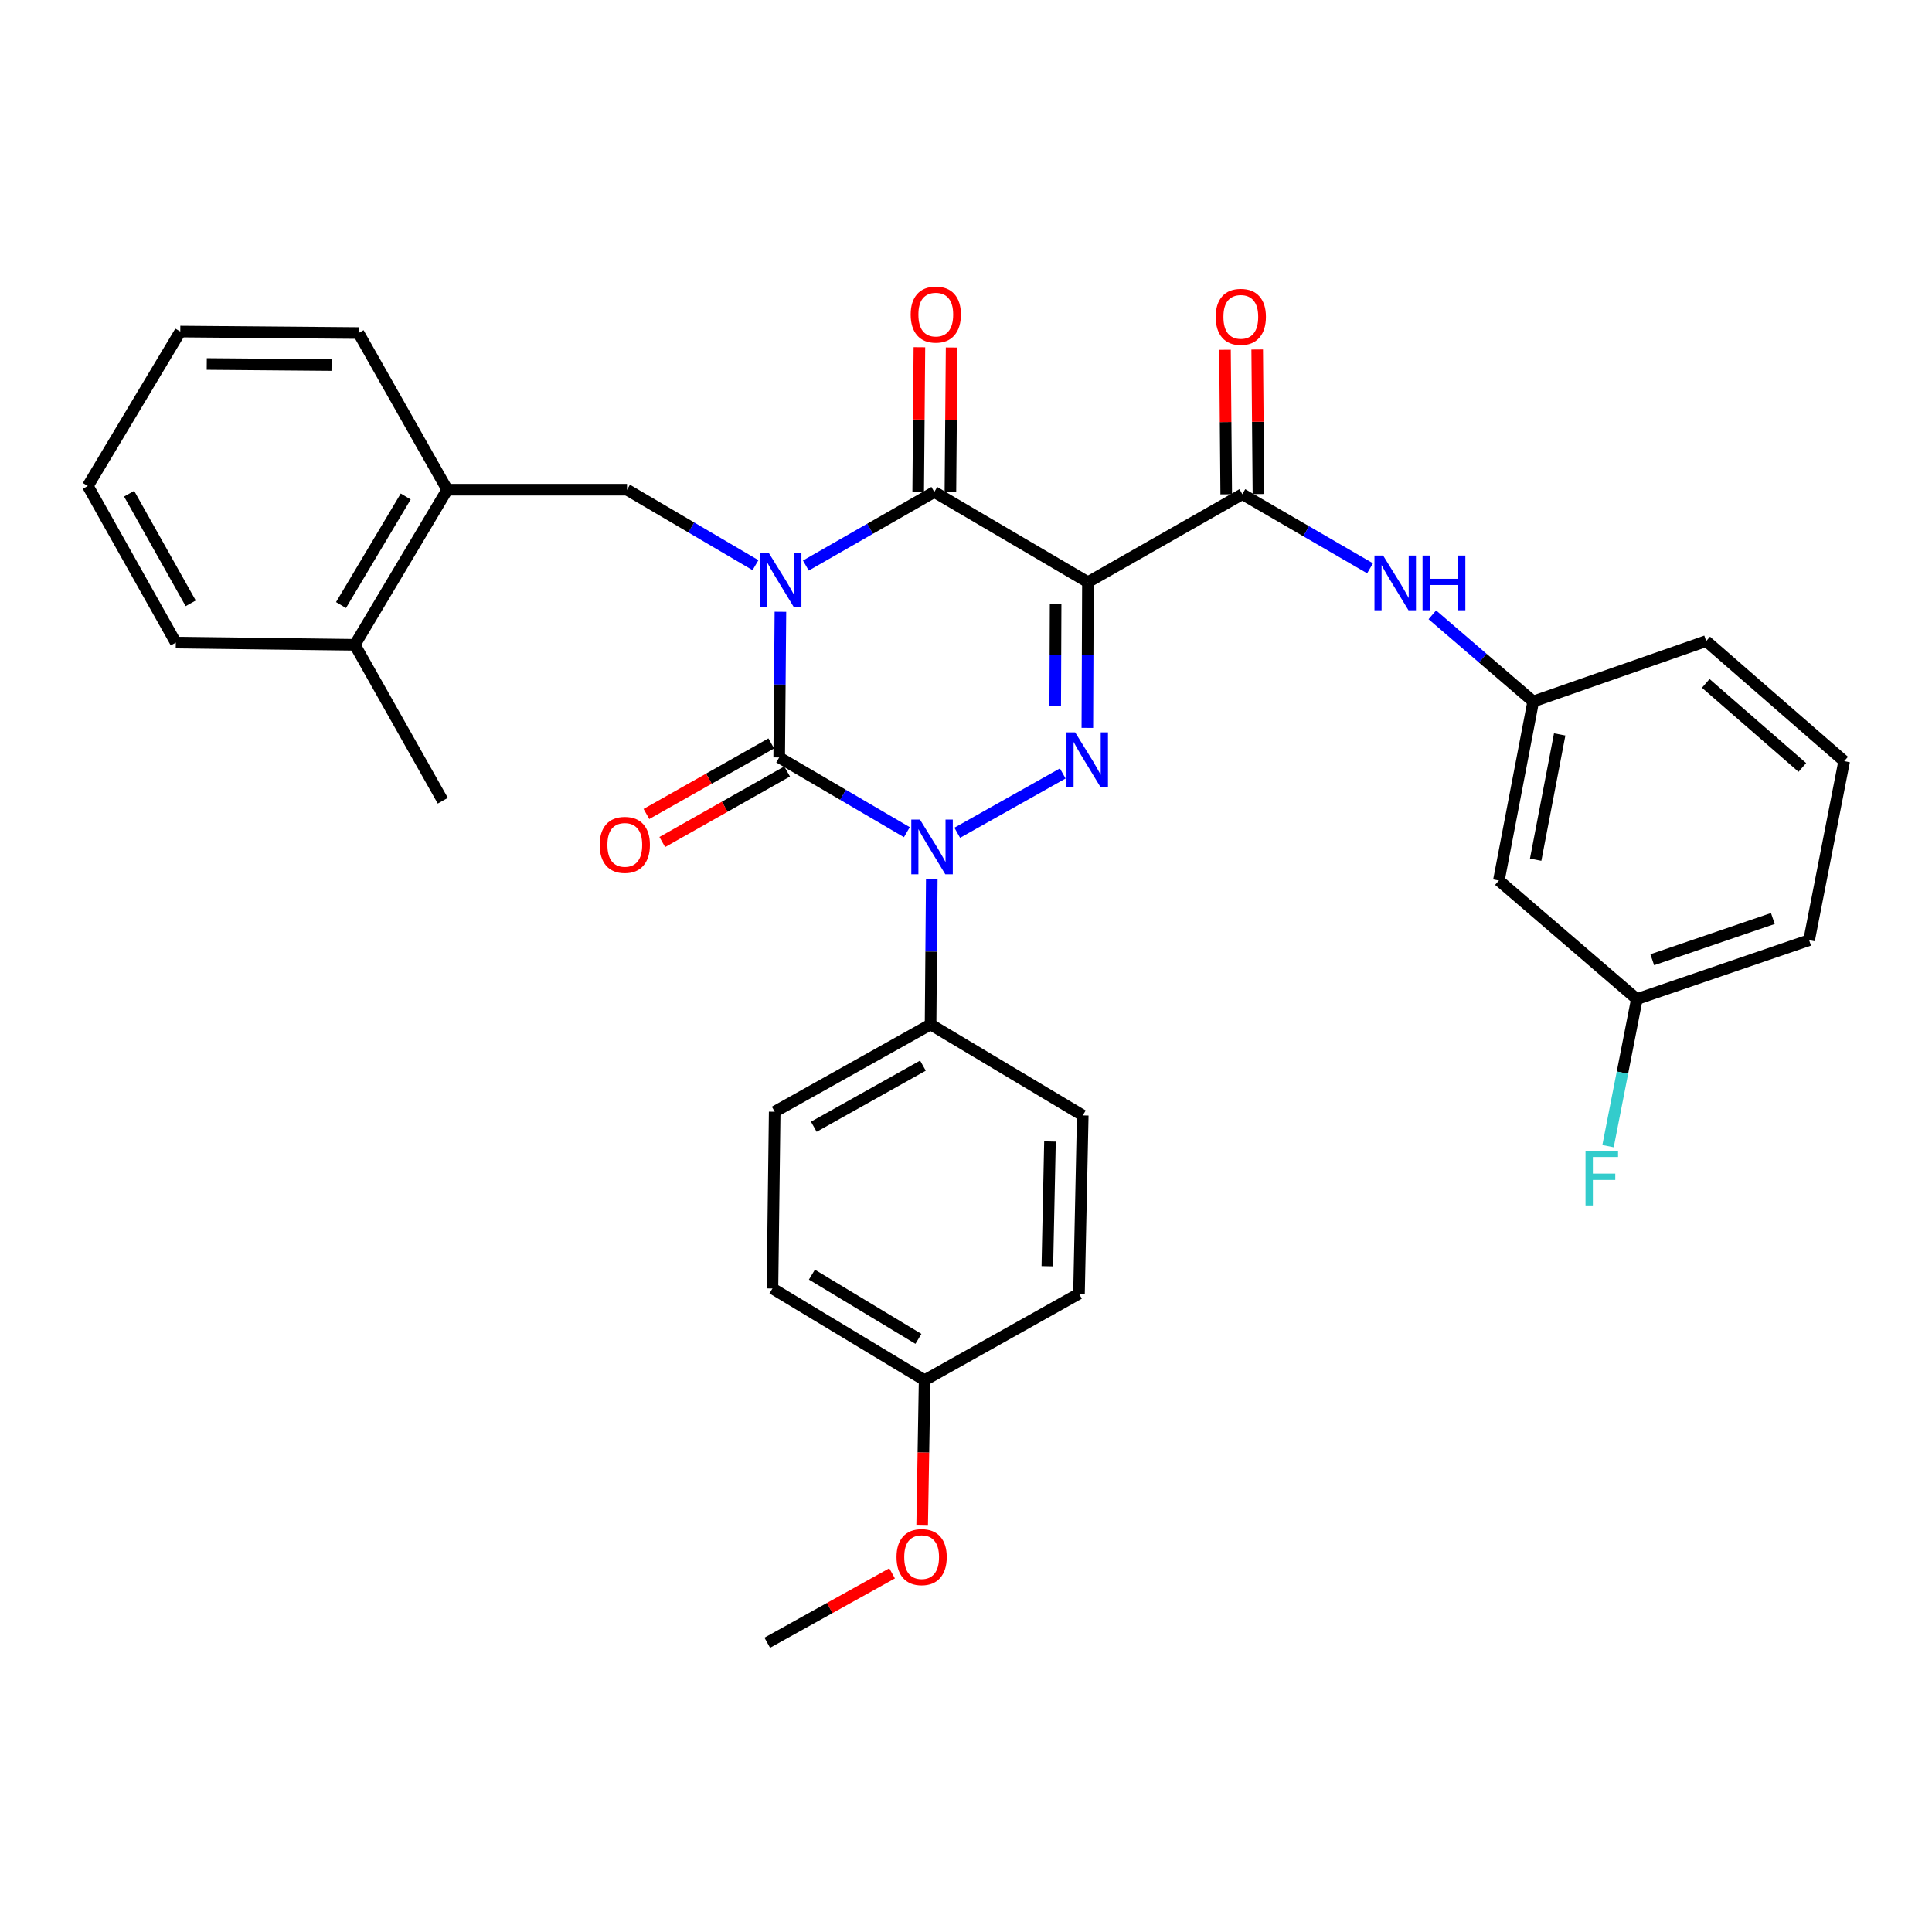 <?xml version='1.0' encoding='iso-8859-1'?>
<svg version='1.1' baseProfile='full'
              xmlns='http://www.w3.org/2000/svg'
                      xmlns:rdkit='http://www.rdkit.org/xml'
                      xmlns:xlink='http://www.w3.org/1999/xlink'
                  xml:space='preserve'
width='1000px' height='1000px' viewBox='0 0 1000 1000'>
<!-- END OF HEADER -->
<rect style='opacity:1.0;fill:#FFFFFF;stroke:none' width='1000' height='1000' x='0' y='0'> </rect>
<path class='bond-0' d='M 403.941,316.644 L 403.626,354.347' style='fill:none;fill-rule:evenodd;stroke:#0000FF;stroke-width:6px;stroke-linecap:butt;stroke-linejoin:miter;stroke-opacity:1' />
<path class='bond-0' d='M 403.626,354.347 L 403.31,392.051' style='fill:none;fill-rule:evenodd;stroke:#000000;stroke-width:6px;stroke-linecap:butt;stroke-linejoin:miter;stroke-opacity:1' />
<path class='bond-4' d='M 417.11,292.722 L 450.352,273.679' style='fill:none;fill-rule:evenodd;stroke:#0000FF;stroke-width:6px;stroke-linecap:butt;stroke-linejoin:miter;stroke-opacity:1' />
<path class='bond-4' d='M 450.352,273.679 L 483.593,254.635' style='fill:none;fill-rule:evenodd;stroke:#000000;stroke-width:6px;stroke-linecap:butt;stroke-linejoin:miter;stroke-opacity:1' />
<path class='bond-6' d='M 391.033,292.524 L 357.79,272.996' style='fill:none;fill-rule:evenodd;stroke:#0000FF;stroke-width:6px;stroke-linecap:butt;stroke-linejoin:miter;stroke-opacity:1' />
<path class='bond-6' d='M 357.79,272.996 L 324.546,253.468' style='fill:none;fill-rule:evenodd;stroke:#000000;stroke-width:6px;stroke-linecap:butt;stroke-linejoin:miter;stroke-opacity:1' />
<path class='bond-2' d='M 403.31,392.051 L 436.352,411.396' style='fill:none;fill-rule:evenodd;stroke:#000000;stroke-width:6px;stroke-linecap:butt;stroke-linejoin:miter;stroke-opacity:1' />
<path class='bond-2' d='M 436.352,411.396 L 469.394,430.741' style='fill:none;fill-rule:evenodd;stroke:#0000FF;stroke-width:6px;stroke-linecap:butt;stroke-linejoin:miter;stroke-opacity:1' />
<path class='bond-10' d='M 399.207,384.792 L 366.898,403.055' style='fill:none;fill-rule:evenodd;stroke:#000000;stroke-width:6px;stroke-linecap:butt;stroke-linejoin:miter;stroke-opacity:1' />
<path class='bond-10' d='M 366.898,403.055 L 334.59,421.318' style='fill:none;fill-rule:evenodd;stroke:#FF0000;stroke-width:6px;stroke-linecap:butt;stroke-linejoin:miter;stroke-opacity:1' />
<path class='bond-10' d='M 407.413,399.309 L 375.104,417.572' style='fill:none;fill-rule:evenodd;stroke:#000000;stroke-width:6px;stroke-linecap:butt;stroke-linejoin:miter;stroke-opacity:1' />
<path class='bond-10' d='M 375.104,417.572 L 342.795,435.835' style='fill:none;fill-rule:evenodd;stroke:#FF0000;stroke-width:6px;stroke-linecap:butt;stroke-linejoin:miter;stroke-opacity:1' />
<path class='bond-1' d='M 563.107,301.327 L 483.593,254.635' style='fill:none;fill-rule:evenodd;stroke:#000000;stroke-width:6px;stroke-linecap:butt;stroke-linejoin:miter;stroke-opacity:1' />
<path class='bond-3' d='M 563.107,301.327 L 562.959,339.044' style='fill:none;fill-rule:evenodd;stroke:#000000;stroke-width:6px;stroke-linecap:butt;stroke-linejoin:miter;stroke-opacity:1' />
<path class='bond-3' d='M 562.959,339.044 L 562.811,376.761' style='fill:none;fill-rule:evenodd;stroke:#0000FF;stroke-width:6px;stroke-linecap:butt;stroke-linejoin:miter;stroke-opacity:1' />
<path class='bond-3' d='M 546.388,312.576 L 546.284,338.978' style='fill:none;fill-rule:evenodd;stroke:#000000;stroke-width:6px;stroke-linecap:butt;stroke-linejoin:miter;stroke-opacity:1' />
<path class='bond-3' d='M 546.284,338.978 L 546.18,365.38' style='fill:none;fill-rule:evenodd;stroke:#0000FF;stroke-width:6px;stroke-linecap:butt;stroke-linejoin:miter;stroke-opacity:1' />
<path class='bond-5' d='M 563.107,301.327 L 643.029,255.784' style='fill:none;fill-rule:evenodd;stroke:#000000;stroke-width:6px;stroke-linecap:butt;stroke-linejoin:miter;stroke-opacity:1' />
<path class='bond-8' d='M 482.29,454.828 L 481.978,492.536' style='fill:none;fill-rule:evenodd;stroke:#0000FF;stroke-width:6px;stroke-linecap:butt;stroke-linejoin:miter;stroke-opacity:1' />
<path class='bond-8' d='M 481.978,492.536 L 481.666,530.244' style='fill:none;fill-rule:evenodd;stroke:#000000;stroke-width:6px;stroke-linecap:butt;stroke-linejoin:miter;stroke-opacity:1' />
<path class='bond-33' d='M 495.469,431.039 L 550.077,400.34' style='fill:none;fill-rule:evenodd;stroke:#0000FF;stroke-width:6px;stroke-linecap:butt;stroke-linejoin:miter;stroke-opacity:1' />
<path class='bond-11' d='M 491.931,254.705 L 492.244,217.288' style='fill:none;fill-rule:evenodd;stroke:#000000;stroke-width:6px;stroke-linecap:butt;stroke-linejoin:miter;stroke-opacity:1' />
<path class='bond-11' d='M 492.244,217.288 L 492.557,179.871' style='fill:none;fill-rule:evenodd;stroke:#FF0000;stroke-width:6px;stroke-linecap:butt;stroke-linejoin:miter;stroke-opacity:1' />
<path class='bond-11' d='M 475.256,254.566 L 475.569,217.149' style='fill:none;fill-rule:evenodd;stroke:#000000;stroke-width:6px;stroke-linecap:butt;stroke-linejoin:miter;stroke-opacity:1' />
<path class='bond-11' d='M 475.569,217.149 L 475.882,179.732' style='fill:none;fill-rule:evenodd;stroke:#FF0000;stroke-width:6px;stroke-linecap:butt;stroke-linejoin:miter;stroke-opacity:1' />
<path class='bond-7' d='M 643.029,255.784 L 676.083,274.965' style='fill:none;fill-rule:evenodd;stroke:#000000;stroke-width:6px;stroke-linecap:butt;stroke-linejoin:miter;stroke-opacity:1' />
<path class='bond-7' d='M 676.083,274.965 L 709.136,294.147' style='fill:none;fill-rule:evenodd;stroke:#0000FF;stroke-width:6px;stroke-linecap:butt;stroke-linejoin:miter;stroke-opacity:1' />
<path class='bond-12' d='M 651.367,255.713 L 651.046,218.309' style='fill:none;fill-rule:evenodd;stroke:#000000;stroke-width:6px;stroke-linecap:butt;stroke-linejoin:miter;stroke-opacity:1' />
<path class='bond-12' d='M 651.046,218.309 L 650.725,180.906' style='fill:none;fill-rule:evenodd;stroke:#FF0000;stroke-width:6px;stroke-linecap:butt;stroke-linejoin:miter;stroke-opacity:1' />
<path class='bond-12' d='M 634.692,255.856 L 634.371,218.452' style='fill:none;fill-rule:evenodd;stroke:#000000;stroke-width:6px;stroke-linecap:butt;stroke-linejoin:miter;stroke-opacity:1' />
<path class='bond-12' d='M 634.371,218.452 L 634.051,181.049' style='fill:none;fill-rule:evenodd;stroke:#FF0000;stroke-width:6px;stroke-linecap:butt;stroke-linejoin:miter;stroke-opacity:1' />
<path class='bond-9' d='M 324.546,253.468 L 231.506,253.468' style='fill:none;fill-rule:evenodd;stroke:#000000;stroke-width:6px;stroke-linecap:butt;stroke-linejoin:miter;stroke-opacity:1' />
<path class='bond-13' d='M 741.374,318.221 L 767.478,340.661' style='fill:none;fill-rule:evenodd;stroke:#0000FF;stroke-width:6px;stroke-linecap:butt;stroke-linejoin:miter;stroke-opacity:1' />
<path class='bond-13' d='M 767.478,340.661 L 793.581,363.1' style='fill:none;fill-rule:evenodd;stroke:#000000;stroke-width:6px;stroke-linecap:butt;stroke-linejoin:miter;stroke-opacity:1' />
<path class='bond-16' d='M 481.666,530.244 L 400.976,575.425' style='fill:none;fill-rule:evenodd;stroke:#000000;stroke-width:6px;stroke-linecap:butt;stroke-linejoin:miter;stroke-opacity:1' />
<path class='bond-16' d='M 477.71,551.571 L 421.226,583.198' style='fill:none;fill-rule:evenodd;stroke:#000000;stroke-width:6px;stroke-linecap:butt;stroke-linejoin:miter;stroke-opacity:1' />
<path class='bond-17' d='M 481.666,530.244 L 560.43,577.343' style='fill:none;fill-rule:evenodd;stroke:#000000;stroke-width:6px;stroke-linecap:butt;stroke-linejoin:miter;stroke-opacity:1' />
<path class='bond-15' d='M 231.506,253.468 L 183.648,333.751' style='fill:none;fill-rule:evenodd;stroke:#000000;stroke-width:6px;stroke-linecap:butt;stroke-linejoin:miter;stroke-opacity:1' />
<path class='bond-15' d='M 210.004,256.972 L 176.503,313.17' style='fill:none;fill-rule:evenodd;stroke:#000000;stroke-width:6px;stroke-linecap:butt;stroke-linejoin:miter;stroke-opacity:1' />
<path class='bond-25' d='M 231.506,253.468 L 185.584,172.388' style='fill:none;fill-rule:evenodd;stroke:#000000;stroke-width:6px;stroke-linecap:butt;stroke-linejoin:miter;stroke-opacity:1' />
<path class='bond-14' d='M 793.581,363.1 L 775.812,455.742' style='fill:none;fill-rule:evenodd;stroke:#000000;stroke-width:6px;stroke-linecap:butt;stroke-linejoin:miter;stroke-opacity:1' />
<path class='bond-14' d='M 807.293,380.137 L 794.854,444.986' style='fill:none;fill-rule:evenodd;stroke:#000000;stroke-width:6px;stroke-linecap:butt;stroke-linejoin:miter;stroke-opacity:1' />
<path class='bond-26' d='M 793.581,363.1 L 883.128,331.824' style='fill:none;fill-rule:evenodd;stroke:#000000;stroke-width:6px;stroke-linecap:butt;stroke-linejoin:miter;stroke-opacity:1' />
<path class='bond-18' d='M 775.812,455.742 L 847.23,517.117' style='fill:none;fill-rule:evenodd;stroke:#000000;stroke-width:6px;stroke-linecap:butt;stroke-linejoin:miter;stroke-opacity:1' />
<path class='bond-27' d='M 183.648,333.751 L 229.19,414.451' style='fill:none;fill-rule:evenodd;stroke:#000000;stroke-width:6px;stroke-linecap:butt;stroke-linejoin:miter;stroke-opacity:1' />
<path class='bond-28' d='M 183.648,333.751 L 90.997,332.602' style='fill:none;fill-rule:evenodd;stroke:#000000;stroke-width:6px;stroke-linecap:butt;stroke-linejoin:miter;stroke-opacity:1' />
<path class='bond-20' d='M 400.976,575.425 L 399.817,666.918' style='fill:none;fill-rule:evenodd;stroke:#000000;stroke-width:6px;stroke-linecap:butt;stroke-linejoin:miter;stroke-opacity:1' />
<path class='bond-21' d='M 560.43,577.343 L 558.485,669.595' style='fill:none;fill-rule:evenodd;stroke:#000000;stroke-width:6px;stroke-linecap:butt;stroke-linejoin:miter;stroke-opacity:1' />
<path class='bond-21' d='M 543.466,590.829 L 542.105,655.406' style='fill:none;fill-rule:evenodd;stroke:#000000;stroke-width:6px;stroke-linecap:butt;stroke-linejoin:miter;stroke-opacity:1' />
<path class='bond-22' d='M 847.23,517.117 L 839.773,555.186' style='fill:none;fill-rule:evenodd;stroke:#000000;stroke-width:6px;stroke-linecap:butt;stroke-linejoin:miter;stroke-opacity:1' />
<path class='bond-22' d='M 839.773,555.186 L 832.317,593.256' style='fill:none;fill-rule:evenodd;stroke:#33CCCC;stroke-width:6px;stroke-linecap:butt;stroke-linejoin:miter;stroke-opacity:1' />
<path class='bond-29' d='M 847.23,517.117 L 936.397,486.619' style='fill:none;fill-rule:evenodd;stroke:#000000;stroke-width:6px;stroke-linecap:butt;stroke-linejoin:miter;stroke-opacity:1' />
<path class='bond-29' d='M 855.208,496.764 L 917.625,475.415' style='fill:none;fill-rule:evenodd;stroke:#000000;stroke-width:6px;stroke-linecap:butt;stroke-linejoin:miter;stroke-opacity:1' />
<path class='bond-19' d='M 478.581,714.397 L 558.485,669.595' style='fill:none;fill-rule:evenodd;stroke:#000000;stroke-width:6px;stroke-linecap:butt;stroke-linejoin:miter;stroke-opacity:1' />
<path class='bond-23' d='M 478.581,714.397 L 477.948,751.83' style='fill:none;fill-rule:evenodd;stroke:#000000;stroke-width:6px;stroke-linecap:butt;stroke-linejoin:miter;stroke-opacity:1' />
<path class='bond-23' d='M 477.948,751.83 L 477.315,789.264' style='fill:none;fill-rule:evenodd;stroke:#FF0000;stroke-width:6px;stroke-linecap:butt;stroke-linejoin:miter;stroke-opacity:1' />
<path class='bond-35' d='M 478.581,714.397 L 399.817,666.918' style='fill:none;fill-rule:evenodd;stroke:#000000;stroke-width:6px;stroke-linecap:butt;stroke-linejoin:miter;stroke-opacity:1' />
<path class='bond-35' d='M 475.376,692.993 L 420.241,659.758' style='fill:none;fill-rule:evenodd;stroke:#000000;stroke-width:6px;stroke-linecap:butt;stroke-linejoin:miter;stroke-opacity:1' />
<path class='bond-30' d='M 461.749,814.365 L 429.44,832.319' style='fill:none;fill-rule:evenodd;stroke:#FF0000;stroke-width:6px;stroke-linecap:butt;stroke-linejoin:miter;stroke-opacity:1' />
<path class='bond-30' d='M 429.44,832.319 L 397.131,850.274' style='fill:none;fill-rule:evenodd;stroke:#000000;stroke-width:6px;stroke-linecap:butt;stroke-linejoin:miter;stroke-opacity:1' />
<path class='bond-24' d='M 954.545,393.977 L 883.128,331.824' style='fill:none;fill-rule:evenodd;stroke:#000000;stroke-width:6px;stroke-linecap:butt;stroke-linejoin:miter;stroke-opacity:1' />
<path class='bond-24' d='M 932.886,397.233 L 882.894,353.726' style='fill:none;fill-rule:evenodd;stroke:#000000;stroke-width:6px;stroke-linecap:butt;stroke-linejoin:miter;stroke-opacity:1' />
<path class='bond-36' d='M 954.545,393.977 L 936.397,486.619' style='fill:none;fill-rule:evenodd;stroke:#000000;stroke-width:6px;stroke-linecap:butt;stroke-linejoin:miter;stroke-opacity:1' />
<path class='bond-31' d='M 185.584,172.388 L 93.313,171.619' style='fill:none;fill-rule:evenodd;stroke:#000000;stroke-width:6px;stroke-linecap:butt;stroke-linejoin:miter;stroke-opacity:1' />
<path class='bond-31' d='M 171.604,188.948 L 107.015,188.41' style='fill:none;fill-rule:evenodd;stroke:#000000;stroke-width:6px;stroke-linecap:butt;stroke-linejoin:miter;stroke-opacity:1' />
<path class='bond-34' d='M 90.997,332.602 L 45.455,251.541' style='fill:none;fill-rule:evenodd;stroke:#000000;stroke-width:6px;stroke-linecap:butt;stroke-linejoin:miter;stroke-opacity:1' />
<path class='bond-34' d='M 98.704,312.275 L 66.824,255.532' style='fill:none;fill-rule:evenodd;stroke:#000000;stroke-width:6px;stroke-linecap:butt;stroke-linejoin:miter;stroke-opacity:1' />
<path class='bond-32' d='M 93.313,171.619 L 45.455,251.541' style='fill:none;fill-rule:evenodd;stroke:#000000;stroke-width:6px;stroke-linecap:butt;stroke-linejoin:miter;stroke-opacity:1' />
<path  class='atom-0' d='M 397.819 286.027
L 407.099 301.027
Q 408.019 302.507, 409.499 305.187
Q 410.979 307.867, 411.059 308.027
L 411.059 286.027
L 414.819 286.027
L 414.819 314.347
L 410.939 314.347
L 400.979 297.947
Q 399.819 296.027, 398.579 293.827
Q 397.379 291.627, 397.019 290.947
L 397.019 314.347
L 393.339 314.347
L 393.339 286.027
L 397.819 286.027
' fill='#0000FF'/>
<path  class='atom-3' d='M 476.166 424.211
L 485.446 439.211
Q 486.366 440.691, 487.846 443.371
Q 489.326 446.051, 489.406 446.211
L 489.406 424.211
L 493.166 424.211
L 493.166 452.531
L 489.286 452.531
L 479.326 436.131
Q 478.166 434.211, 476.926 432.011
Q 475.726 429.811, 475.366 429.131
L 475.366 452.531
L 471.686 452.531
L 471.686 424.211
L 476.166 424.211
' fill='#0000FF'/>
<path  class='atom-4' d='M 556.486 379.058
L 565.766 394.058
Q 566.686 395.538, 568.166 398.218
Q 569.646 400.898, 569.726 401.058
L 569.726 379.058
L 573.486 379.058
L 573.486 407.378
L 569.606 407.378
L 559.646 390.978
Q 558.486 389.058, 557.246 386.858
Q 556.046 384.658, 555.686 383.978
L 555.686 407.378
L 552.006 407.378
L 552.006 379.058
L 556.486 379.058
' fill='#0000FF'/>
<path  class='atom-8' d='M 715.904 287.547
L 725.184 302.547
Q 726.104 304.027, 727.584 306.707
Q 729.064 309.387, 729.144 309.547
L 729.144 287.547
L 732.904 287.547
L 732.904 315.867
L 729.024 315.867
L 719.064 299.467
Q 717.904 297.547, 716.664 295.347
Q 715.464 293.147, 715.104 292.467
L 715.104 315.867
L 711.424 315.867
L 711.424 287.547
L 715.904 287.547
' fill='#0000FF'/>
<path  class='atom-8' d='M 736.304 287.547
L 740.144 287.547
L 740.144 299.587
L 754.624 299.587
L 754.624 287.547
L 758.464 287.547
L 758.464 315.867
L 754.624 315.867
L 754.624 302.787
L 740.144 302.787
L 740.144 315.867
L 736.304 315.867
L 736.304 287.547
' fill='#0000FF'/>
<path  class='atom-11' d='M 310.398 437.303
Q 310.398 430.503, 313.758 426.703
Q 317.118 422.903, 323.398 422.903
Q 329.678 422.903, 333.038 426.703
Q 336.398 430.503, 336.398 437.303
Q 336.398 444.183, 332.998 448.103
Q 329.598 451.983, 323.398 451.983
Q 317.158 451.983, 313.758 448.103
Q 310.398 444.223, 310.398 437.303
M 323.398 448.783
Q 327.718 448.783, 330.038 445.903
Q 332.398 442.983, 332.398 437.303
Q 332.398 431.743, 330.038 428.943
Q 327.718 426.103, 323.398 426.103
Q 319.078 426.103, 316.718 428.903
Q 314.398 431.703, 314.398 437.303
Q 314.398 443.023, 316.718 445.903
Q 319.078 448.783, 323.398 448.783
' fill='#FF0000'/>
<path  class='atom-12' d='M 471.362 162.824
Q 471.362 156.024, 474.722 152.224
Q 478.082 148.424, 484.362 148.424
Q 490.642 148.424, 494.002 152.224
Q 497.362 156.024, 497.362 162.824
Q 497.362 169.704, 493.962 173.624
Q 490.562 177.504, 484.362 177.504
Q 478.122 177.504, 474.722 173.624
Q 471.362 169.744, 471.362 162.824
M 484.362 174.304
Q 488.682 174.304, 491.002 171.424
Q 493.362 168.504, 493.362 162.824
Q 493.362 157.264, 491.002 154.464
Q 488.682 151.624, 484.362 151.624
Q 480.042 151.624, 477.682 154.424
Q 475.362 157.224, 475.362 162.824
Q 475.362 168.544, 477.682 171.424
Q 480.042 174.304, 484.362 174.304
' fill='#FF0000'/>
<path  class='atom-13' d='M 629.242 164.001
Q 629.242 157.201, 632.602 153.401
Q 635.962 149.601, 642.242 149.601
Q 648.522 149.601, 651.882 153.401
Q 655.242 157.201, 655.242 164.001
Q 655.242 170.881, 651.842 174.801
Q 648.442 178.681, 642.242 178.681
Q 636.002 178.681, 632.602 174.801
Q 629.242 170.921, 629.242 164.001
M 642.242 175.481
Q 646.562 175.481, 648.882 172.601
Q 651.242 169.681, 651.242 164.001
Q 651.242 158.441, 648.882 155.641
Q 646.562 152.801, 642.242 152.801
Q 637.922 152.801, 635.562 155.601
Q 633.242 158.401, 633.242 164.001
Q 633.242 169.721, 635.562 172.601
Q 637.922 175.481, 642.242 175.481
' fill='#FF0000'/>
<path  class='atom-23' d='M 820.661 595.617
L 837.501 595.617
L 837.501 598.857
L 824.461 598.857
L 824.461 607.457
L 836.061 607.457
L 836.061 610.737
L 824.461 610.737
L 824.461 623.937
L 820.661 623.937
L 820.661 595.617
' fill='#33CCCC'/>
<path  class='atom-24' d='M 464.034 805.951
Q 464.034 799.151, 467.394 795.351
Q 470.754 791.551, 477.034 791.551
Q 483.314 791.551, 486.674 795.351
Q 490.034 799.151, 490.034 805.951
Q 490.034 812.831, 486.634 816.751
Q 483.234 820.631, 477.034 820.631
Q 470.794 820.631, 467.394 816.751
Q 464.034 812.871, 464.034 805.951
M 477.034 817.431
Q 481.354 817.431, 483.674 814.551
Q 486.034 811.631, 486.034 805.951
Q 486.034 800.391, 483.674 797.591
Q 481.354 794.751, 477.034 794.751
Q 472.714 794.751, 470.354 797.551
Q 468.034 800.351, 468.034 805.951
Q 468.034 811.671, 470.354 814.551
Q 472.714 817.431, 477.034 817.431
' fill='#FF0000'/>
</svg>
